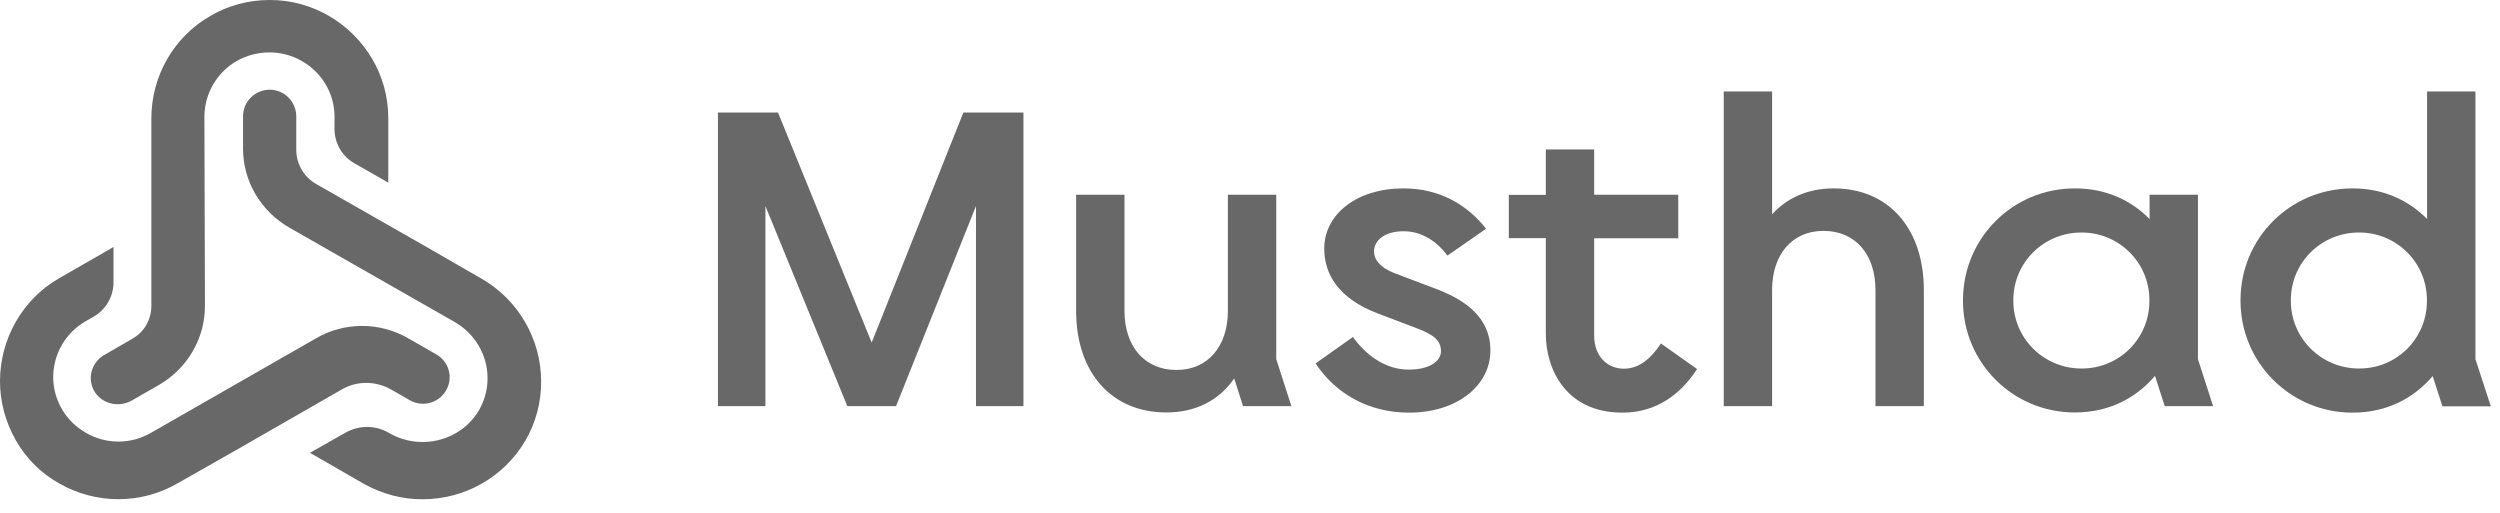 <?xml version="1.0" encoding="utf-8"?>
<svg xmlns="http://www.w3.org/2000/svg" fill="none" height="100%" overflow="visible" preserveAspectRatio="none" style="display: block;" viewBox="0 0 151 31" width="100%">
<g id="Frame 2147223483">
<path d="M9.142 14.925V18.472C9.142 19.288 8.717 20.06 7.987 20.463L6.276 21.453C5.491 21.921 5.24 22.932 5.742 23.705C6.232 24.423 7.202 24.618 7.954 24.194L9.622 23.237C11.322 22.247 12.379 20.441 12.379 18.483L12.346 7.06C12.346 5.657 13.098 4.373 14.308 3.677C14.918 3.34 15.583 3.166 16.27 3.166C18.439 3.166 20.204 4.906 20.204 7.049V7.789C20.204 8.649 20.662 9.443 21.414 9.867L23.452 11.031V7.136C23.452 5.842 23.104 4.623 22.493 3.579C21.251 1.447 18.918 -0.011 16.281 6.04728e-05C15.027 6.04728e-05 13.785 0.326 12.717 0.957C10.494 2.219 9.142 4.602 9.142 7.147V14.925Z" fill="#686868" id="Vector"/>
<path d="M14.375 27.12L20.708 23.487C20.718 23.487 20.718 23.476 20.729 23.476C21.634 22.986 22.735 23.019 23.628 23.53L24.729 24.161C25.514 24.618 26.495 24.357 26.942 23.585C27.388 22.812 27.127 21.844 26.342 21.398L24.631 20.419C22.92 19.44 20.806 19.44 19.095 20.43L9.122 26.141C7.912 26.848 6.398 26.848 5.188 26.141C4.599 25.804 4.087 25.314 3.749 24.727C2.659 22.878 3.291 20.495 5.166 19.407L5.656 19.125C6.398 18.7 6.855 17.906 6.855 17.058V14.915C6.823 14.936 6.801 14.947 6.768 14.969L3.553 16.818C2.43 17.46 1.559 18.385 0.959 19.429C0.327 20.528 0 21.768 0 23.03C0 24.248 0.316 25.467 0.959 26.598C1.58 27.697 2.496 28.6 3.575 29.198C5.787 30.471 8.534 30.471 10.735 29.187L14.375 27.12Z" fill="#686868" id="Vector_2"/>
<path d="M29.099 16.84L25.873 14.98L19.105 11.118C18.353 10.693 17.895 9.899 17.895 9.04C17.895 9.018 17.895 9.007 17.895 8.986V7.016C17.884 6.135 17.175 5.417 16.282 5.417C15.41 5.428 14.68 6.124 14.68 7.016V8.986C14.68 10.944 15.748 12.749 17.459 13.739L27.464 19.451C28.674 20.147 29.447 21.431 29.447 22.823C29.458 23.498 29.273 24.183 28.935 24.77C27.856 26.62 25.393 27.273 23.464 26.13C22.658 25.673 21.677 25.673 20.87 26.13L18.723 27.349L21.949 29.209C23.093 29.851 24.325 30.166 25.535 30.155C28.009 30.155 30.407 28.872 31.736 26.609C32.368 25.521 32.695 24.281 32.684 23.03C32.684 20.495 31.311 18.113 29.099 16.84Z" fill="#686868" id="Vector_3"/>
<path d="M138.368 18.178V18.124C138.368 15.839 140.221 14.044 142.477 14.044H142.499C144.733 14.044 146.586 15.839 146.586 18.124V18.178C146.586 20.43 144.788 22.258 142.499 22.258H142.477C140.199 22.258 138.368 20.43 138.368 18.178ZM149.517 21.692V5.526H146.597V13.228C145.507 12.119 143.981 11.379 142.107 11.379H142.085C138.325 11.379 135.327 14.392 135.327 18.124V18.178C135.327 21.877 138.325 24.923 142.085 24.923H142.107C144.189 24.923 145.813 24.031 146.934 22.715L147.524 24.542H150.445L149.517 21.692ZM121.606 18.178V18.124C121.606 15.839 123.459 14.044 125.715 14.044H125.737C127.971 14.044 129.824 15.839 129.824 18.124V18.178C129.824 20.43 128.026 22.258 125.737 22.258H125.715C123.437 22.258 121.606 20.43 121.606 18.178ZM125.312 24.912H125.333C127.415 24.912 129.039 24.02 130.162 22.704L130.75 24.531H133.671L132.756 21.692V11.76H129.835V13.228C128.745 12.119 127.219 11.379 125.344 11.379H125.323C121.563 11.379 118.565 14.392 118.565 18.124V18.178C118.565 21.877 121.551 24.912 125.312 24.912ZM107.035 24.531V17.515C107.035 15.361 108.255 13.946 110.13 13.946H110.151C112.059 13.946 113.279 15.361 113.279 17.515V24.531H116.2V17.515C116.2 13.794 114.064 11.379 110.762 11.379H110.741C109.192 11.379 107.917 11.966 107.035 12.945V5.526H104.114V24.531H107.035ZM101.367 11.76H96.288V9.029H93.367V11.771H91.133V14.382H93.367V20.158C93.367 22.334 94.61 24.923 97.989 24.923H98.011C100.07 24.923 101.541 23.781 102.501 22.29L100.321 20.745C99.656 21.757 98.926 22.268 98.086 22.268H98.065C97.149 22.268 96.288 21.583 96.288 20.267V14.392H101.367V11.76ZM81.717 20.354L79.461 21.953C80.681 23.781 82.665 24.923 85.096 24.923H85.117C88.016 24.923 90.021 23.28 90.021 21.17C90.021 19.571 89.052 18.33 86.796 17.471L84.18 16.481C83.417 16.177 82.992 15.72 82.992 15.187C82.992 14.501 83.657 13.968 84.768 13.968H84.79C85.935 13.968 86.85 14.653 87.428 15.437L89.76 13.816C88.67 12.423 87.014 11.379 84.779 11.379H84.758C81.968 11.379 79.984 12.924 79.984 15.023C79.984 16.514 80.801 18.015 83.21 18.929L85.619 19.843C86.61 20.223 87.035 20.582 87.035 21.213C87.035 21.822 86.327 22.323 85.106 22.323H85.085C83.668 22.334 82.48 21.42 81.717 20.354ZM74.164 11.76V18.776C74.164 20.93 72.943 22.345 71.069 22.345H71.047C69.14 22.345 67.919 20.93 67.919 18.776V11.76H64.998V18.776C64.998 22.497 67.134 24.912 70.437 24.912H70.459C72.257 24.912 73.663 24.15 74.546 22.856L75.079 24.531H78L77.085 21.692V11.76H74.164ZM43.364 24.531H46.231V12.445L51.179 24.531H54.121L58.949 12.445V24.531H61.816V6.799H58.187L52.65 20.691L46.993 6.799H43.364V24.531Z" fill="#686868" id="Vector_4"/>
</g>
</svg>